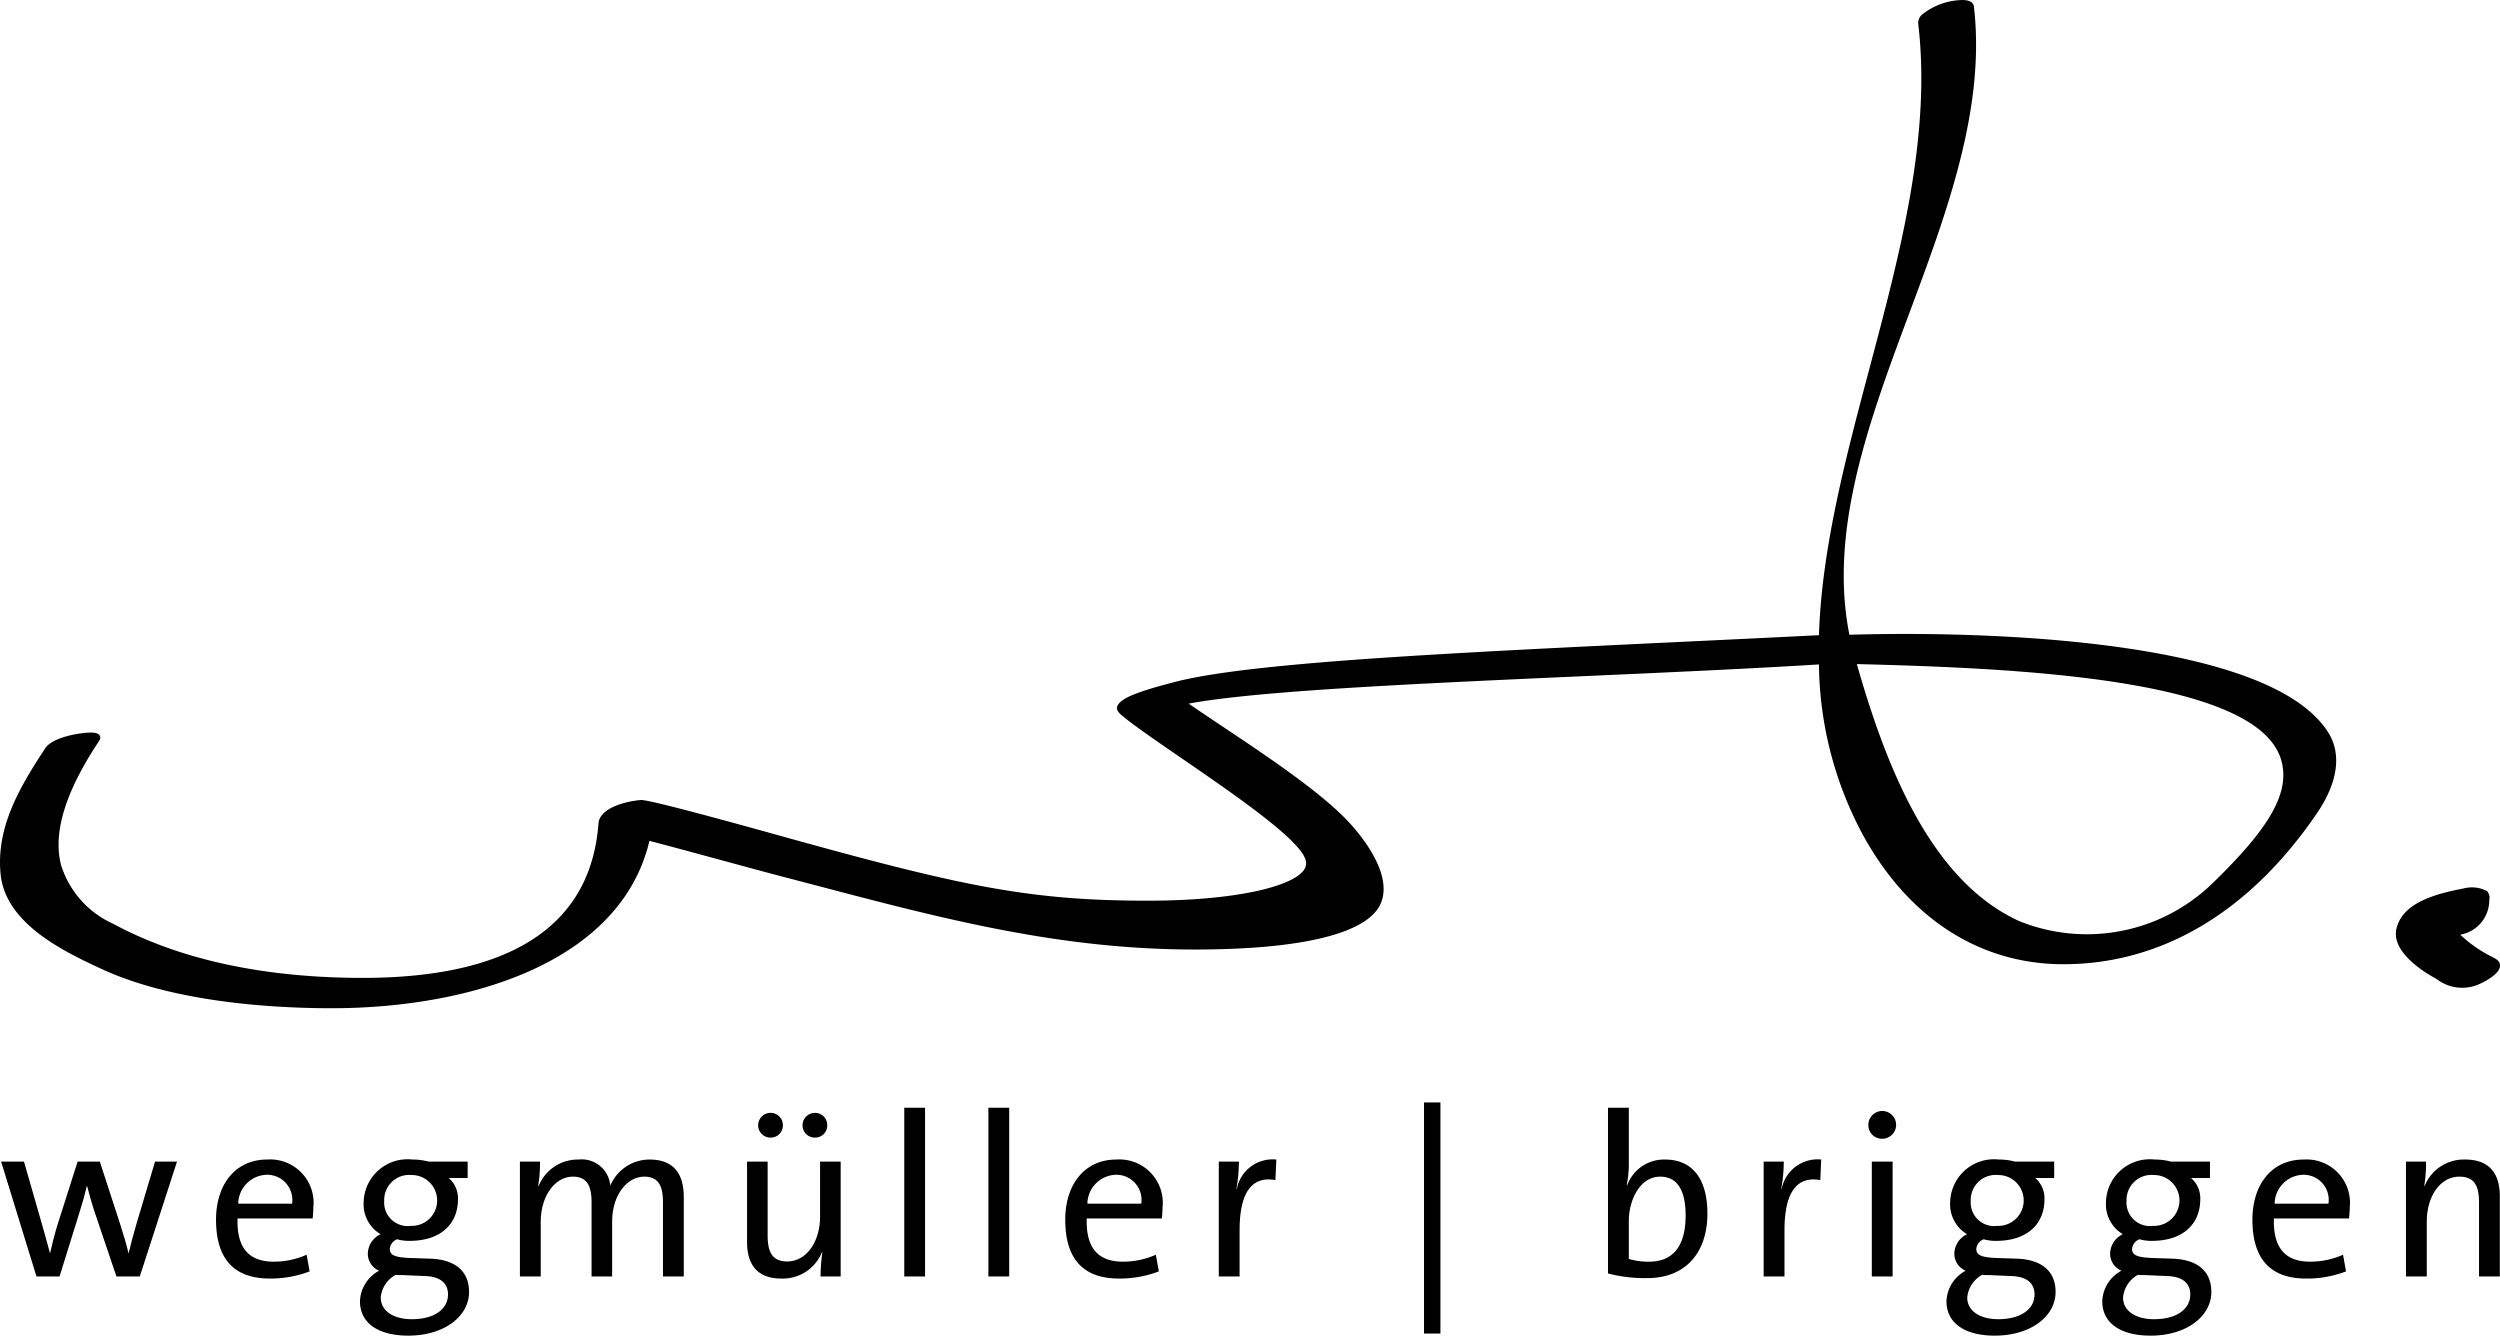 <svg id="aeab9a7a-f847-4b9e-b189-131568ee4bb2" data-name="Ebene 1" xmlns="http://www.w3.org/2000/svg" viewBox="0 0 141.61 75.655"><title>logo-wegmueller-briggen-schwarz</title><path d="M118.869,54.812c-1.188-5.928,1.141-12.178,3.395-18.225,2.129-5.713,4.33-11.622,3.656-17.361-.019-.168-.152-.369-.662-.369a3.782,3.782,0,0,0-2.299.845.642.642,0,0,0-.19.516c.742,6.322-1.035,13.006-2.754,19.469-1.336,5.025-2.717,10.217-2.871,15.149-16.142.811-31.409,1.327-36.476,2.647-2.056.535-2.949.875-3.225,1.29-.17.256.028.456.27.655,2.1,1.727,9.684,6.333,10.321,8.054a.65.65,0,0,1-.047.629c-.631.971-3.943,1.764-8.866,1.764-6.616-.002-10.416-.791-20.334-3.543-1.397-.387-7.85-2.196-8.365-2.159-.797.055-2.343.428-2.41,1.323-.549,7.303-7.474,8.785-13.574,8.752-6.679-.039-11.076-1.531-13.909-3.062a5.416,5.416,0,0,1-2.964-3.346c-.465-1.842.262-4.169,2.18-7.046a.27.27,0,0,0,.018-.264c-.069-.125-.22-.178-.52-.178-.583,0-2.15.254-2.565.883-1.483,2.252-2.792,4.493-2.533,7.134.276,2.84,3.673,4.42,5.702,5.365,3.845,1.787,9.171,2.232,13.052,2.232,7.646,0,16.342-2.496,17.998-9.48,1.75.451,5.606,1.52,7.481,2.01,8.1,2.111,15.215,4.189,23.695,4.144,5.978-.031,9.477-.953,10.227-2.562.557-1.198-.205-2.826-1.545-4.387-1.891-2.204-6.566-5.081-9.312-6.979,5.829-1.094,23.542-1.469,35.7-2.22a20.833,20.833,0,0,0,2.426,9.537c2.584,4.801,6.658,7.463,11.473,7.445,5.574-.021,10.533-3.001,14.315-8.559,1.158-1.706,1.43-3.333.615-4.601C142.471,54.858,125.502,54.608,118.869,54.812Zm20.49,14.152a10.217,10.217,0,0,1-10.877,2.064c-5.088-2.322-7.588-8.948-9.193-14.556,9.398.234,22.584.85,24.016,5.365C143.9,63.719,142.658,65.78,139.359,68.964Z" transform="translate(-14.111 -18.856)"/><path d="M155.275,73.058a7.32,7.32,0,0,1-1.805-1.258,1.982,1.982,0,0,0,1.643-1.951.584.584,0,0,0-.125-.517,1.833,1.833,0,0,0-1.311-.154c-1.592.307-3.463.795-3.82,2.271-.353,1.457,1.977,2.699,2.264,2.856a2.371,2.371,0,0,0,2.568.227c.01-.004,1.027-.473,1.031-.965C155.721,73.427,155.713,73.267,155.275,73.058Z" transform="translate(-14.111 -18.856)"/><path d="M22.029,91.16H20.706l-1.296-3.834c-.131-.406-.248-.838-.367-1.297h-.013c-.131.576-.288,1.086-.458,1.637l-1.087,3.494H16.177l-2.003-6.506h1.296l.995,3.469c.171.604.341,1.192.472,1.703h.013c.131-.576.275-1.139.445-1.676l1.113-3.496h1.257l1.125,3.457c.262.811.38,1.23.498,1.727h.013c.131-.549.249-1.02.445-1.674l1.047-3.51h1.244Z" transform="translate(-14.111 -18.856)"/><path d="M31.821,87.875H27.566c-.052,1.701.668,2.447,2.055,2.447a4.557,4.557,0,0,0,1.859-.393l.17.943a6.156,6.156,0,0,1-2.252.406c-1.977,0-3.05-1.047-3.05-3.338,0-1.951,1.06-3.404,2.906-3.404a2.459,2.459,0,0,1,2.605,2.736C31.86,87.43,31.847,87.613,31.821,87.875Zm-2.619-2.475a1.663,1.663,0,0,0-1.597,1.637h3.05A1.425,1.425,0,0,0,29.203,85.4Z" transform="translate(-14.111 -18.856)"/><path d="M37.237,94.512c-1.676,0-2.736-.693-2.736-1.949a2.04,2.04,0,0,1,1.087-1.728,1.042,1.042,0,0,1-.642-.969,1.249,1.249,0,0,1,.72-1.1,1.963,1.963,0,0,1-.956-1.793,2.485,2.485,0,0,1,2.762-2.436,3.536,3.536,0,0,1,.916.117h2.212v.93H39.528a1.509,1.509,0,0,1,.524,1.205c0,1.334-.903,2.355-2.749,2.355a2.368,2.368,0,0,1-.694-.092.643.643,0,0,0-.419.551c0,.365.327.471,1.113.51l1.191.039c1.4.053,2.186.707,2.186,1.887C40.68,93.412,39.279,94.512,37.237,94.512Zm.916-3.377L36.897,91.082c-.118,0-.275,0-.38-.012a1.633,1.633,0,0,0-.838,1.281c0,.773.733,1.23,1.754,1.23,1.322,0,2.055-.602,2.055-1.4C39.489,91.555,39.07,91.16,38.153,91.135Zm-.733-5.721a1.414,1.414,0,0,0-1.545,1.453,1.333,1.333,0,0,0,1.505,1.428,1.441,1.441,0,1,0,.04-2.881Z" transform="translate(-14.111 -18.856)"/><path d="M51.665,91.16V86.984c0-.889-.209-1.478-1.06-1.478-.93,0-1.82.982-1.82,2.566v3.088H47.62V86.984c0-.824-.17-1.478-1.06-1.478-.995,0-1.82,1.072-1.82,2.566v3.088H43.561V84.654h1.139a8.052,8.052,0,0,1-.105,1.375l.026.014a2.39,2.39,0,0,1,2.265-1.506,1.622,1.622,0,0,1,1.794,1.478,2.417,2.417,0,0,1,2.225-1.478c1.23,0,1.938.654,1.938,2.133v4.49Z" transform="translate(-14.111 -18.856)"/><path d="M60.591,91.16a9.854,9.854,0,0,1,.103-1.373h-.025a2.39,2.39,0,0,1-2.291,1.492c-1.492,0-1.951-.93-1.951-2.082v-4.543h1.166v4.189c0,.93.262,1.467,1.112,1.467,1.073,0,1.858-1.1,1.858-2.541V84.654H61.73v6.506ZM57.763,83.293a.693.693,0,0,1-.707-.693.704.704,0,0,1,.707-.707.693.693,0,0,1,.693.707A.681.681,0,0,1,57.763,83.293Zm2.514,0a.693.693,0,0,1-.707-.693.704.704,0,0,1,.707-.707.693.693,0,0,1,.693.707A.681.681,0,0,1,60.277,83.293Z" transform="translate(-14.111 -18.856)"/><path d="M65.332,91.16V81.603h1.178v9.557Z" transform="translate(-14.111 -18.856)"/><path d="M70.097,91.16V81.603h1.179v9.557Z" transform="translate(-14.111 -18.856)"/><path d="M79.922,87.875H75.668c-.053,1.701.668,2.447,2.056,2.447a4.558,4.558,0,0,0,1.858-.393l.17.943a6.153,6.153,0,0,1-2.251.406c-1.977,0-3.05-1.047-3.05-3.338,0-1.951,1.06-3.404,2.906-3.404a2.459,2.459,0,0,1,2.604,2.736C79.961,87.43,79.949,87.613,79.922,87.875Zm-2.618-2.475a1.663,1.663,0,0,0-1.598,1.637h3.051A1.425,1.425,0,0,0,77.304,85.4Z" transform="translate(-14.111 -18.856)"/><path d="M86.356,85.701c-1.375-.248-2.029.76-2.029,2.842v2.617H83.148V84.654h1.139a8.672,8.672,0,0,1-.144,1.545h.026a2.068,2.068,0,0,1,2.239-1.662Z" transform="translate(-14.111 -18.856)"/><path d="M94.773,94.394V81.303h.93V94.394Z" transform="translate(-14.111 -18.856)"/><path d="M107.434,91.252a8.214,8.214,0,0,1-2.24-.262V81.603h1.18v3.156a6.024,6.024,0,0,1-.119,1.217l.027.014a2.224,2.224,0,0,1,2.146-1.453c1.531,0,2.397,1.074,2.397,3.062C110.824,89.879,109.527,91.252,107.434,91.252Zm.719-5.746c-1.178,0-1.779,1.375-1.779,2.5V90.166a3.741,3.741,0,0,0,1.15.156c1.244,0,2.068-.746,2.068-2.617C109.592,86.305,109.135,85.506,108.152,85.506Z" transform="translate(-14.111 -18.856)"/><path d="M117.221,85.701c-1.375-.248-2.029.76-2.029,2.842v2.617h-1.18V84.654h1.139a8.791,8.791,0,0,1-.143,1.545h.025a2.068,2.068,0,0,1,2.238-1.662Z" transform="translate(-14.111 -18.856)"/><path d="M120.728,83.359a.766.766,0,0,1-.785-.76.786.786,0,1,1,.785.76Zm-.59,7.801V84.654h1.178v6.506Z" transform="translate(-14.111 -18.856)"/><path d="M127.103,94.512c-1.676,0-2.736-.693-2.736-1.949a2.04,2.04,0,0,1,1.088-1.728,1.04,1.04,0,0,1-.643-.969,1.25,1.25,0,0,1,.721-1.1,1.962,1.962,0,0,1-.957-1.793,2.485,2.485,0,0,1,2.764-2.436,3.538,3.538,0,0,1,.916.117h2.213v.93h-1.074a1.507,1.507,0,0,1,.523,1.205c0,1.334-.902,2.355-2.748,2.355a2.375,2.375,0,0,1-.695-.092.645.645,0,0,0-.418.551c0,.365.326.471,1.113.51l1.191.039c1.4.053,2.186.707,2.186,1.887C130.547,93.412,129.147,94.512,127.103,94.512Zm.916-3.377-1.256-.053c-.117,0-.275,0-.381-.012a1.634,1.634,0,0,0-.838,1.281c0,.773.734,1.23,1.756,1.23,1.322,0,2.055-.602,2.055-1.4C129.356,91.555,128.935,91.16,128.019,91.135Zm-.732-5.721a1.414,1.414,0,0,0-1.545,1.453,1.333,1.333,0,0,0,1.506,1.428,1.441,1.441,0,1,0,.039-2.881Z" transform="translate(-14.111 -18.856)"/><path d="M135.928,94.512c-1.676,0-2.736-.693-2.736-1.949a2.039,2.039,0,0,1,1.086-1.728,1.042,1.042,0,0,1-.641-.969,1.248,1.248,0,0,1,.719-1.1,1.964,1.964,0,0,1-.955-1.793,2.485,2.485,0,0,1,2.762-2.436,3.553,3.553,0,0,1,.918.117h2.211v.93h-1.072a1.514,1.514,0,0,1,.523,1.205c0,1.334-.904,2.355-2.75,2.355a2.371,2.371,0,0,1-.693-.092.644.644,0,0,0-.42.551c0,.365.328.471,1.113.51l1.191.039c1.4.053,2.186.707,2.186,1.887C139.369,93.412,137.969,94.512,135.928,94.512Zm.916-3.377-1.258-.053c-.117,0-.273,0-.379-.012a1.634,1.634,0,0,0-.838,1.281c0,.773.733,1.23,1.754,1.23,1.322,0,2.055-.602,2.055-1.4C138.178,91.555,137.76,91.16,136.844,91.135Zm-.734-5.721a1.413,1.413,0,0,0-1.543,1.453,1.332,1.332,0,0,0,1.504,1.428,1.441,1.441,0,1,0,.039-2.881Z" transform="translate(-14.111 -18.856)"/><path d="M147.17,87.875h-4.256c-.051,1.701.668,2.447,2.057,2.447a4.56,4.56,0,0,0,1.859-.393L147,90.873a6.155,6.155,0,0,1-2.252.406c-1.976,0-3.051-1.047-3.051-3.338,0-1.951,1.06-3.404,2.906-3.404a2.459,2.459,0,0,1,2.606,2.736C147.209,87.43,147.195,87.613,147.17,87.875Zm-2.619-2.475a1.663,1.663,0,0,0-1.596,1.637h3.049A1.424,1.424,0,0,0,144.551,85.4Z" transform="translate(-14.111 -18.856)"/><path d="M154.533,91.16V86.973c0-.93-.25-1.467-1.113-1.467-1.074,0-1.846,1.1-1.846,2.539v3.115h-1.18V84.654h1.139a8.152,8.152,0,0,1-.103,1.375h.025a2.389,2.389,0,0,1,2.291-1.492c1.492,0,1.965.93,1.965,2.082v4.541Z" transform="translate(-14.111 -18.856)"/></svg>